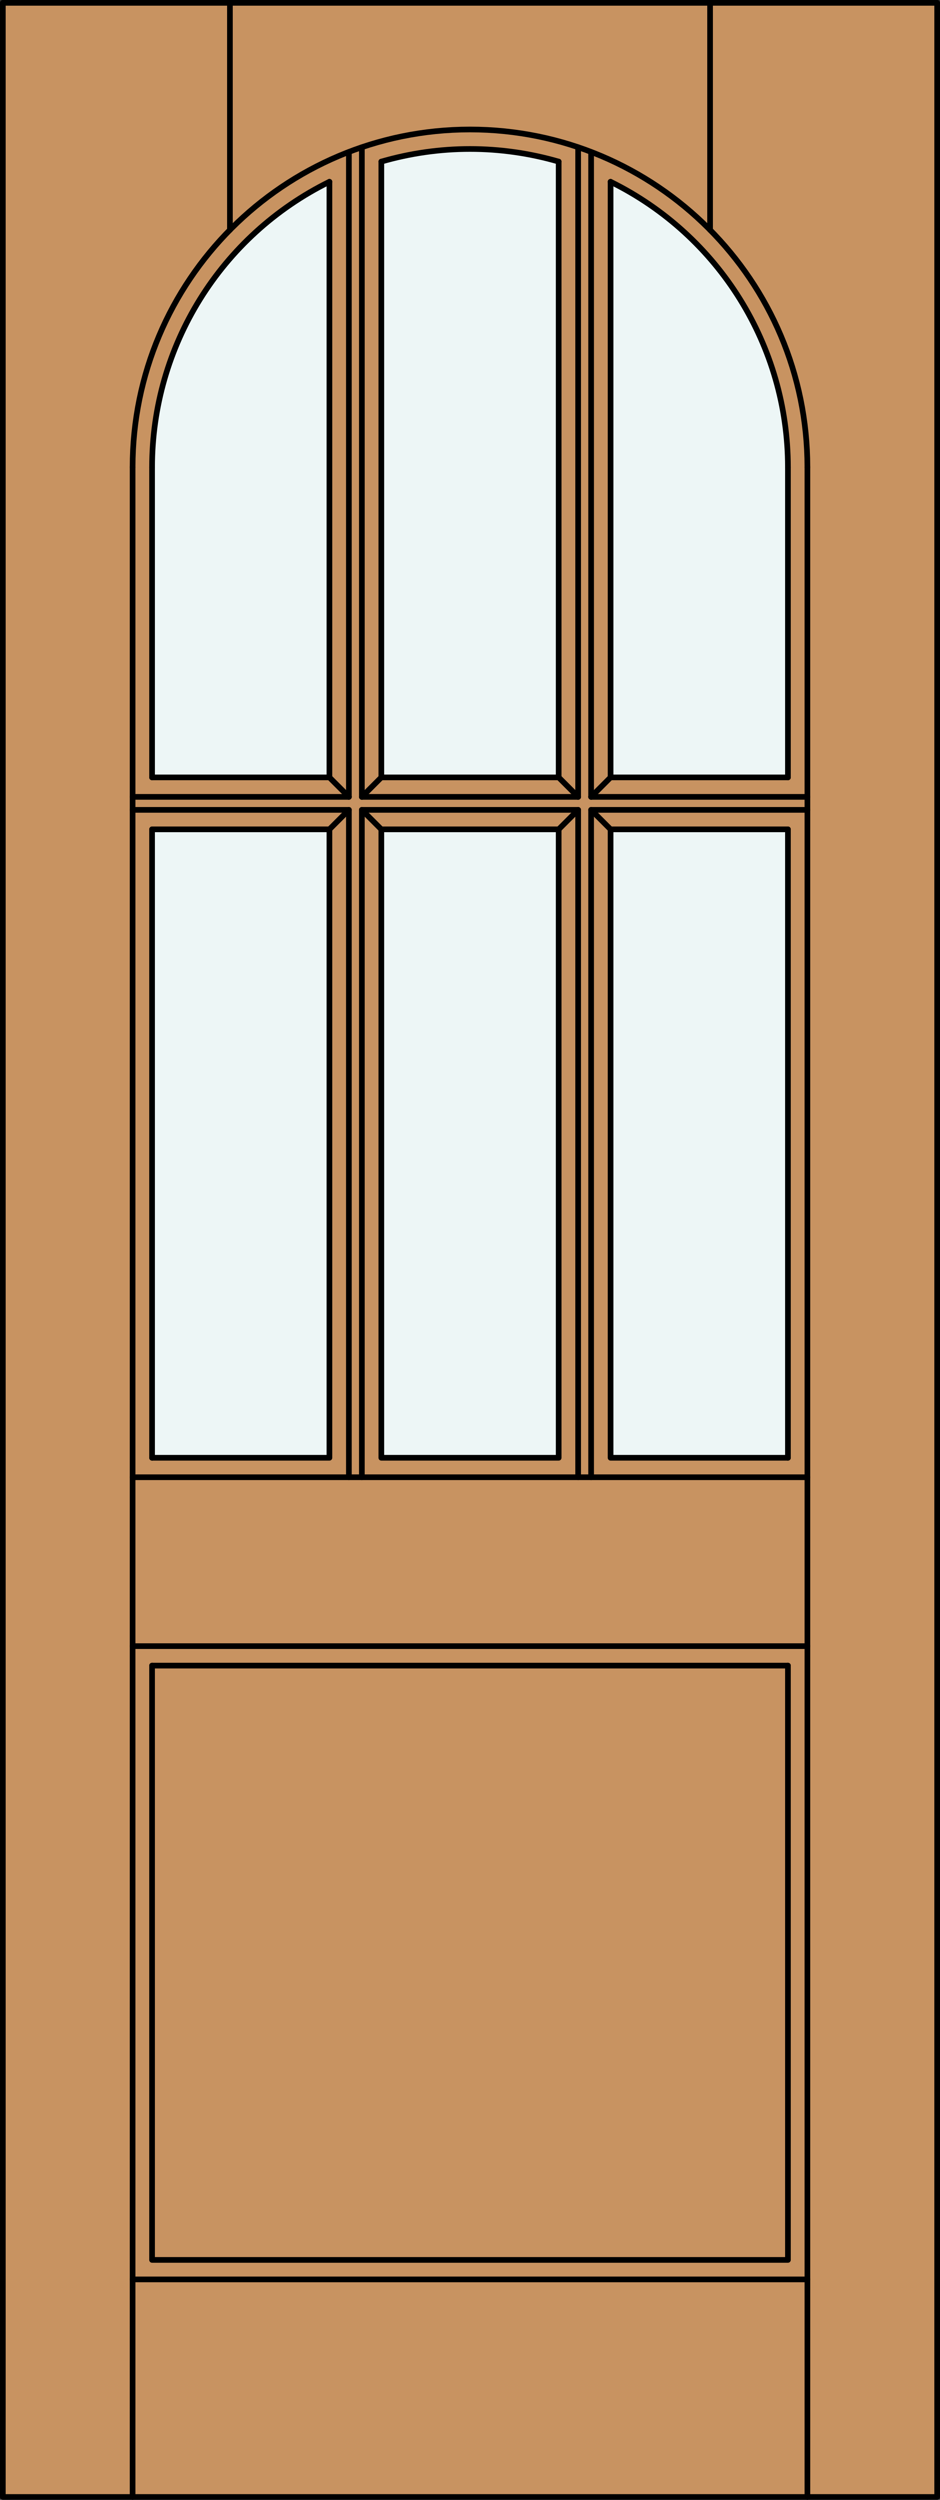 <?xml version="1.0" encoding="iso-8859-1"?>
<!-- Generator: Adobe Illustrator 14.0.0, SVG Export Plug-In . SVG Version: 6.00 Build 43363)  -->
<!DOCTYPE svg PUBLIC "-//W3C//DTD SVG 1.1//EN" "http://www.w3.org/Graphics/SVG/1.1/DTD/svg11.dtd">
<svg version="1.1" xmlns="http://www.w3.org/2000/svg" xmlns:xlink="http://www.w3.org/1999/xlink" x="0px" y="0px"
	 width="83.012px" height="220.531px" viewBox="0 0 83.012 220.531" style="enable-background:new 0 0 83.012 220.531;"
	 xml:space="preserve">
<rect x="0" y="0" width="83.012" height="220.531" fill="#333333" stroke="none"/>
<style type="text/css">
<![CDATA[
	.st0{fill:#EDF6F6;}
	.st1{fill:#C89361;}
	.st2{fill:none;stroke:#000000;stroke-width:0.5;stroke-linecap:round;stroke-linejoin:round;}
]]>
</style>
<g id="DOOR_FILL">
	<rect x="0.262" y="0.25" class="st1" width="82.512" height="220.031"/>
</g>
<g id="GLASS">
	<rect x="13.429" y="73.164" class="st0" width="15.662" height="55.438"/>
	<path class="st0" d="M13.429,68.58V41.219c0-10.691,6.072-20.455,15.662-25.183V68.58H13.429z"/>
	<rect x="33.675" y="73.164" class="st0" width="15.662" height="55.438"/>
	<path class="st0" d="M33.675,14.257c5.115-1.486,10.547-1.486,15.662,0V68.58H33.675V14.257z"/>
	<rect x="53.921" y="73.164" class="st0" width="15.662" height="55.438"/>
	<path class="st0" d="M69.583,68.58H53.921V16.036c9.59,4.728,15.662,14.491,15.662,25.183V68.58z"/>
</g>
<g id="_x31_">
	<rect x="0.25" y="0.25" class="st2" width="82.512" height="220.031"/>
	<line class="st2" x1="11.71" y1="220.281" x2="11.71" y2="41.219"/>
	<line class="st2" x1="71.302" y1="220.281" x2="71.302" y2="41.219"/>
	<line class="st2" x1="69.583" y1="41.219" x2="69.583" y2="68.58"/>
	<line class="st2" x1="69.583" y1="73.164" x2="69.583" y2="128.602"/>
	<polyline class="st2" points="69.583,146.938 69.583,199.367 13.429,199.367 13.429,146.938 	"/>
	<line class="st2" x1="13.429" y1="128.602" x2="13.429" y2="73.164"/>
	<line class="st2" x1="13.429" y1="68.58" x2="13.429" y2="41.219"/>
	<path class="st2" d="M69.583,41.219c0-10.691-6.072-20.455-15.662-25.183"/>
	<path class="st2" d="M49.337,14.257c-5.115-1.486-10.547-1.486-15.662,0"/>
	<path class="st2" d="M29.091,16.036c-9.589,4.728-15.662,14.491-15.662,25.183"/>
	<path class="st2" d="M71.302,41.219c0-16.455-13.34-29.796-29.796-29.796c-16.456,0-29.796,13.341-29.796,29.796"/>
	<line class="st2" x1="20.305" y1="20.283" x2="20.305" y2="0.25"/>
	<line class="st2" x1="62.707" y1="20.283" x2="62.707" y2="0.25"/>
	<line class="st2" x1="71.302" y1="201.086" x2="11.71" y2="201.086"/>
	<line class="st2" x1="51.056" y1="70.299" x2="51.056" y2="12.995"/>
	<polyline class="st2" points="13.429,128.602 29.091,128.602 29.091,73.164 13.429,73.164 	"/>
	<line class="st2" x1="11.71" y1="70.299" x2="30.81" y2="70.299"/>
	<line class="st2" x1="11.71" y1="130.32" x2="71.302" y2="130.32"/>
	<rect x="33.675" y="73.164" class="st2" width="15.662" height="55.438"/>
	<line class="st2" x1="31.956" y1="12.995" x2="31.956" y2="70.299"/>
	<line class="st2" x1="31.956" y1="70.299" x2="51.056" y2="70.299"/>
	<line class="st2" x1="49.337" y1="68.58" x2="49.337" y2="14.257"/>
	<line class="st2" x1="33.675" y1="14.257" x2="33.675" y2="68.58"/>
	<line class="st2" x1="53.921" y1="68.58" x2="69.583" y2="68.58"/>
	<line class="st2" x1="52.202" y1="13.409" x2="52.202" y2="70.299"/>
	<line class="st2" x1="53.921" y1="16.036" x2="53.921" y2="68.58"/>
	<polyline class="st2" points="69.583,73.164 53.921,73.164 53.921,128.602 69.583,128.602 	"/>
	<line class="st2" x1="13.429" y1="68.58" x2="29.091" y2="68.58"/>
	<line class="st2" x1="30.81" y1="70.299" x2="30.81" y2="13.409"/>
	<line class="st2" x1="29.091" y1="68.58" x2="29.091" y2="16.036"/>
	<line class="st2" x1="33.675" y1="68.58" x2="49.337" y2="68.58"/>
	<line class="st2" x1="71.302" y1="145.219" x2="11.71" y2="145.219"/>
	<line class="st2" x1="69.583" y1="146.938" x2="13.429" y2="146.938"/>
	<polyline class="st2" points="30.81,130.32 30.81,71.445 11.71,71.445 	"/>
	<line class="st2" x1="52.202" y1="70.299" x2="71.302" y2="70.299"/>
	<polyline class="st2" points="51.056,130.32 51.056,71.445 31.956,71.445 31.956,130.32 	"/>
	<polyline class="st2" points="71.302,71.445 52.202,71.445 52.202,130.32 	"/>
	<line class="st2" x1="33.675" y1="68.58" x2="31.956" y2="70.299"/>
	<line class="st2" x1="31.956" y1="71.445" x2="33.675" y2="73.164"/>
	<line class="st2" x1="30.81" y1="71.445" x2="29.091" y2="73.164"/>
	<line class="st2" x1="29.091" y1="68.58" x2="30.81" y2="70.299"/>
	<line class="st2" x1="53.921" y1="68.58" x2="52.202" y2="70.299"/>
	<line class="st2" x1="52.202" y1="71.445" x2="53.921" y2="73.164"/>
	<line class="st2" x1="51.056" y1="71.445" x2="49.337" y2="73.164"/>
	<line class="st2" x1="49.337" y1="68.58" x2="51.056" y2="70.299"/>
</g>
<g id="_x30_">
</g>
<g id="Layer_1">
</g>
</svg>
